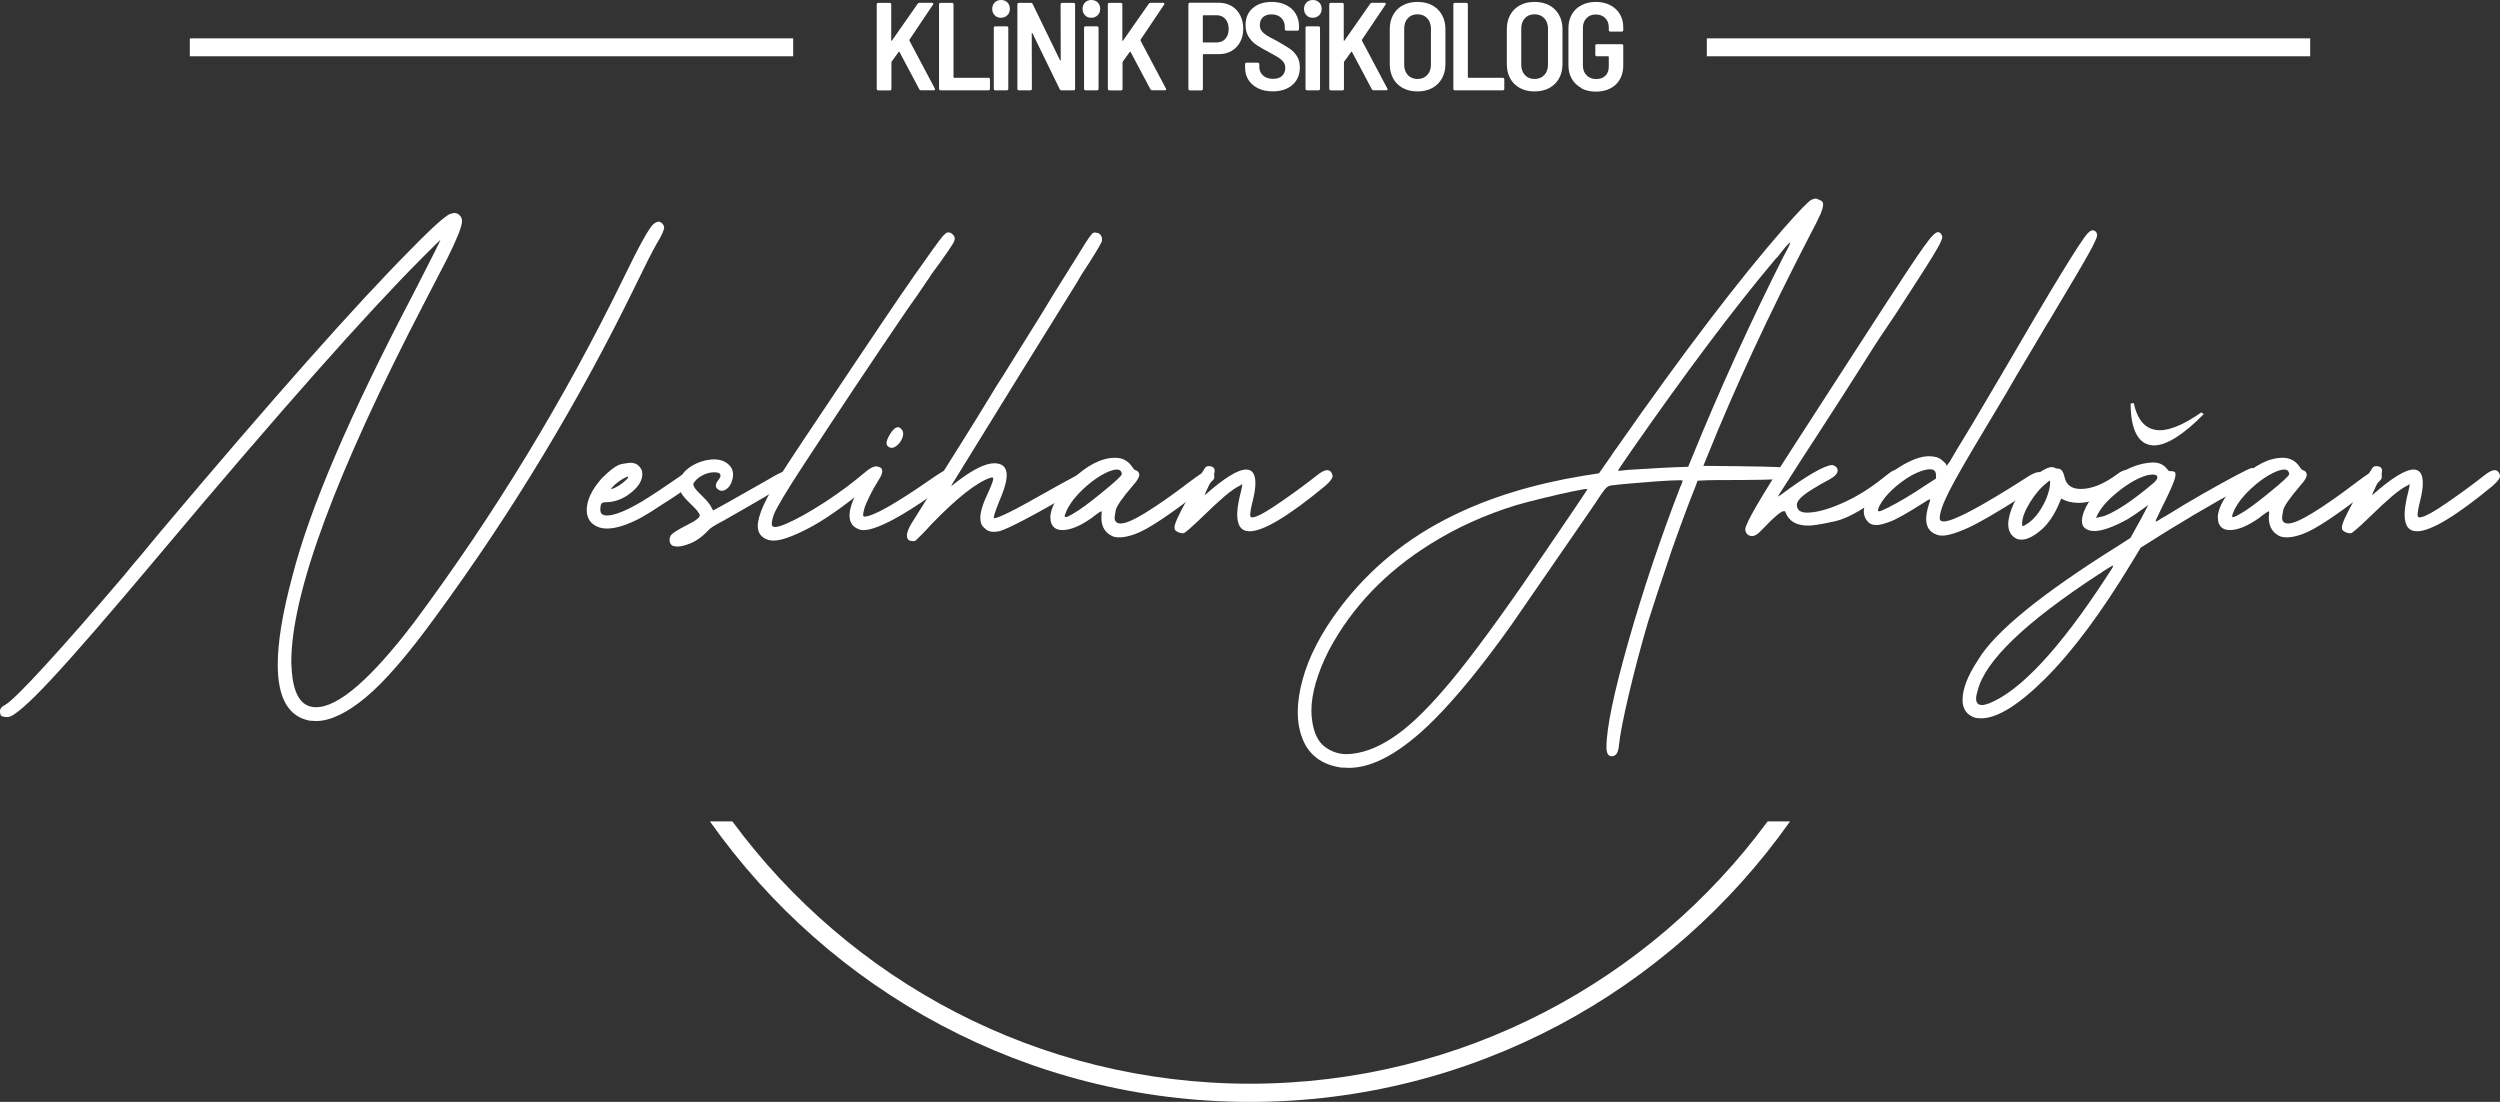 <?xml version="1.0" encoding="UTF-8"?>
<svg id="b" data-name="Layer 2" xmlns="http://www.w3.org/2000/svg" viewBox="0 0 365.62 161.15">
  <rect x="0" y="0" width="365.62" height="161.15" fill="#333333" stroke="none"/>
  <defs>
    <style>
      .g {
        fill: #fff;
      }
    </style>
  </defs>
  <g id="c" data-name="Renk Alternatifi">
    <g id="d" data-name="Logo Sistemi">
      <g id="e" data-name="Logo Sistemi">
        <g id="f" data-name="Ana Logo">
          <path class="g" d="M258.51,120.13c-17.12,23.25-44.68,38.36-75.7,38.36s-58.58-15.12-75.7-38.36h-3.28c17.51,24.8,46.38,41.02,78.98,41.02s61.47-16.23,78.98-41.02h-3.28Z"/>
          <g>
            <rect class="g" x="27.76" y="5.61" width="88.24" height="2.62"/>
            <rect class="g" x="249.62" y="5.61" width="88.24" height="2.62"/>
          </g>
          <g>
            <path class="g" d="M45.41,105.42c-3.19-.54-4.79-3.28-4.79-8.22,0-3.34.72-7.69,2.17-13.05,2.53-9.84,8.38-23.5,17.56-40.99,2.71-5.27,4.06-7.96,4.06-8.08-.03,0-.89.84-2.57,2.53-8.19,8.19-20.92,22.56-38.19,43.11-7.52,8.97-12.96,15.24-16.3,18.8-3.34,3.57-5.42,5.35-6.23,5.35-.66,0-1.02-.13-1.06-.38-.04-.26-.07-.4-.07-.43,0-.39.24-.71.72-.95.75-.39,2.71-2.31,5.87-5.76,3.16-3.45,7.04-7.88,11.65-13.29.42-.54,1.23-1.52,2.44-2.93l2.66-3.21c16.58-19.68,28.85-33.51,36.79-41.49,1.68-1.72,2.99-2.98,3.9-3.79.92-.81,1.52-1.26,1.81-1.35.29-.09.49-.14.61-.14.3,0,.56.11.79.34.23.23.34.52.34.88,0,.72-.72,2.54-2.17,5.46l-3.3,6.37c-13,25.01-19.5,42.56-19.5,52.64l.05.95c.21,3.76,1.4,5.64,3.57,5.64,3.25,0,8.02-4.12,14.31-12.37,11.8-15.86,22.05-32.71,30.74-50.56,2.26-4.66,3.7-7.25,4.33-7.76.3-.21.54-.32.72-.32s.35.08.52.25c.16.17.26.35.29.56,0,.21-.08.5-.25.88-.17.38-.46.91-.88,1.6-.66,1.17-1.67,3.16-3.02,5.96-8.28,17-18.03,33.17-29.25,48.48-4.06,5.6-7.48,9.55-10.25,11.85s-5.19,3.45-7.27,3.45l-.81-.05Z"/>
            <path class="g" d="M87.71,77.16c-1.26-.42-1.9-1.28-1.9-2.57,0-1.44.74-2.99,2.21-4.65,1.26-1.26,2.23-1.96,2.91-2.08.68-.12,1.11-.18,1.29-.18.78,0,1.34.39,1.67,1.17l.05.5c0,.87-.5,1.73-1.49,2.57-1.2,1.02-2.5,1.53-3.88,1.53-.3,0-.5.07-.61.2-.1.14-.16.44-.16.93,0,.54.32.81.95.81,1.11,0,2.81-.68,5.1-2.03,1.56-.96,3.34-2.14,5.33-3.52l.5-.36c.66-.51,1.19-.77,1.58-.77.33,0,.57.2.72.59.03.06.05.14.05.23,0,.27-.21.62-.63,1.04-.57.54-1.73,1.38-3.48,2.53l-1.08.68c-1.11.75-2.15,1.4-3.11,1.94-1.99,1.05-3.64,1.58-4.97,1.58-.36,0-.71-.05-1.04-.14ZM90.02,71.29c.3-.15.6-.34.9-.56.3-.23.53-.42.7-.59.16-.17.25-.28.25-.34,0-.03,0-.05-.02-.07-.02-.01-.04-.02-.07-.02-.06,0-.22.07-.47.2-.26.14-.55.32-.88.56-.33.24-.6.48-.81.72-.15.12-.23.21-.23.27l.05.05c.09,0,.29-.07.59-.23Z"/>
            <path class="g" d="M98.46,79.87c-.36-.18-.54-.48-.54-.9,0-.18.04-.36.11-.54.08-.18.32-.41.72-.68.41-.27,1.1-.65,2.08-1.15.98-.5,1.48-.9,1.51-1.2,0-.3-.45-.87-1.35-1.72-.66-.63-1.1-1.13-1.31-1.49-.21-.36-.32-.77-.32-1.22,0-1.11.54-2.02,1.62-2.71,1.08-.69,2.23-1.05,3.43-1.08,1.2,0,2.08.45,2.62,1.35.12.3.18.6.18.9,0,.27-.05.54-.13.81-.18.57-.42.97-.72,1.2-.3.23-.56.34-.77.34s-.41-.07-.61-.23c-.2-.15-.29-.33-.29-.54,0-.27.15-.57.45-.9.15-.21.23-.39.23-.54,0-.33-.29-.5-.86-.5-.93,0-1.79.33-2.57.99-.36.33-.54.59-.54.77,0,.15.08.34.23.56.15.23.45.56.9.99.45.44.78.78.99,1.04.21.26.36.47.45.65.09.18.16.32.23.41l.09.18c.06,0,2.71-1.49,7.95-4.47,1.44-.87,2.35-1.31,2.71-1.31.21,0,.4.08.56.25.17.17.25.35.25.56,0,.3-.33.69-.99,1.17-1.08.75-4.02,2.48-8.8,5.19-.93.48-1.63.89-2.08,1.22-.18.15-.36.33-.54.54-.78.78-1.57,1.33-2.37,1.65s-1.42.47-1.87.47c-.24,0-.45-.03-.63-.09Z"/>
            <path class="g" d="M112.36,78.96c-1.02-.33-1.54-1.01-1.54-2.03,0-1.5,1.1-3.97,3.3-7.4.78-1.29,4.44-6.8,10.97-16.52,3.31-4.94,5.49-8.17,6.55-9.71.72-1.02,1.38-1.99,1.99-2.89,2.35-3.34,3.75-5.28,4.2-5.82.36-.39.6-.59.72-.59h.23c.18,0,.37.1.56.29.2.2.29.4.29.61,0,.18-.08.41-.23.68-.3.51-.95,1.46-1.94,2.84l-1.26,1.72c-.15.27-.36.59-.63.95-.87,1.32-1.82,2.69-2.84,4.11-4.88,7.16-9.95,14.76-15.21,22.8-2.5,3.82-3.94,6.23-4.33,7.22-.21.57-.32,1.05-.32,1.44,0,.27.17.41.5.41.36,0,.95-.18,1.76-.54,1.5-.66,3.3-1.67,5.39-3.02,2.09-1.35,4.1-2.84,6.03-4.47.63-.54,1.13-.81,1.49-.81.27,0,.47.18.59.54l.05.27c0,.45-.83,1.35-2.48,2.71-3.1,2.53-5.78,4.38-8.04,5.55-2.26,1.17-3.93,1.76-5.01,1.76-.3,0-.56-.03-.77-.09Z"/>
            <path class="g" d="M125.68,77.43c-.96-.33-1.44-1.01-1.44-2.03,0-1.23.69-2.96,2.08-5.19.54-.84.94-1.38,1.2-1.63.26-.24.49-.36.7-.36l.27.05c.36.09.54.3.54.63s-.18.77-.54,1.31c-.51.81-.96,1.62-1.35,2.42-.39.8-.64,1.4-.75,1.81-.11.41-.16.68-.16.84,0,.18.06.27.18.27,1.23,0,4.45-1.81,9.66-5.42,1.2-.84,1.95-1.3,2.23-1.38.29-.07.47-.11.56-.11.27,0,.48.18.63.54.06.12.09.23.09.32,0,.27-.17.56-.5.86-.33.3-1.78,1.34-4.33,3.11-4.06,2.71-6.89,4.06-8.49,4.06-.21,0-.41-.03-.59-.09ZM130.06,65.42c-.27-.15-.41-.35-.41-.59,0-.33.17-.77.5-1.31.42-.69.81-1.04,1.17-1.04.18,0,.35.1.52.29.17.2.25.41.25.65,0,.18-.03.36-.09.54-.18.48-.43.86-.74,1.13-.32.27-.59.41-.84.41-.12,0-.24-.03-.36-.09Z"/>
            <path class="g" d="M133.22,79.1c-.09-.03-.17-.05-.23-.05-.24-.15-.36-.39-.36-.72,0-.45.24-1.07.72-1.85,1.39-2.17,3-4.79,4.83-7.85,1.56-2.47,3.22-5.12,4.97-7.95l2.62-4.29c.63-.96,1.32-2.06,2.08-3.3l4.42-7.09,1.81-2.98,3.61-5.78c.78-1.29,1.32-2.14,1.62-2.55.3-.41.5-.62.61-.65.1-.03.19-.05.25-.05.03.03.08.05.14.05.24,0,.44.09.61.27.16.18.25.41.25.68,0,.18-.03.33-.09.45-.39.78-1.35,2.35-2.89,4.69l-.63,1.08-8.71,14.04-9.75,15.8c.09,0,.33-.17.72-.5,2.41-1.87,4.27-2.8,5.6-2.8,1.2,0,1.81.59,1.81,1.76,0,.72-.24,1.69-.72,2.89-.78,1.87-1.17,2.96-1.17,3.3,0,.06.01.09.05.09.27,0,.96-.27,2.08-.81.96-.45,3.52-1.85,7.67-4.2,1.78-.99,2.83-1.53,3.16-1.63.21-.06.38-.09.5-.09.18,0,.35.08.5.23,0,.03.01.05.05.05.24.18.36.38.36.59,0,.45-.5.93-1.49,1.44l-2.89,1.58c-2.89,1.66-5.09,2.86-6.59,3.61-1.5.75-2.44,1.14-2.8,1.17-.36.03-.57.05-.63.05-.54,0-.98-.18-1.31-.54-.42-.3-.63-.8-.63-1.49,0-.87.36-2.06,1.08-3.57.54-1.17.81-1.9.81-2.17,0-.12-.06-.18-.18-.18l-.27.05c-2.02.69-4.89,2.96-8.62,6.82-.42.48-.88.97-1.38,1.47-.5.5-.79.78-.88.86-.09.08-.2.11-.32.11-.15,0-.27-.01-.36-.05Z"/>
            <path class="g" d="M162.92,78.51c-1.23-.45-1.85-1.4-1.85-2.84l.05-.68c0-.15-.02-.23-.05-.23l-.41.23c-.54.39-.86.63-.95.72-1.69,1.2-3.13,1.81-4.33,1.81-.96,0-1.54-.44-1.72-1.31l-.05-.54c0-1.41,1.05-3.25,3.16-5.51,2.23-2.14,4.33-3.21,6.32-3.21,1.05,0,1.87.42,2.44,1.26.09.12.17.23.25.34.07.11.16.17.25.2.39.12.59.35.59.68,0,.36-.3.87-.9,1.53-1.6,1.87-2.45,3.09-2.55,3.68-.11.59-.16.94-.16,1.06,0,.57.3.86.9.86.69,0,1.85-.5,3.48-1.49,1.87-1.14,4-2.63,6.41-4.47,1.44-1.08,2.28-1.64,2.51-1.67.23-.03.38-.05.47-.05.21,0,.4.06.56.18.17.12.25.32.25.59,0,.06,0,.16-.02.29-.02.14-.29.43-.84.88-.54.45-1.2.99-1.99,1.63l-.59.41c-1.41,1.11-2.88,2.17-4.4,3.18-1.52,1.01-2.74,1.69-3.66,2.03-.92.35-1.71.52-2.37.52-.3,0-.57-.03-.81-.09ZM157.01,75.08c.87-.48,2.26-1.5,4.18-3.07,1.91-1.56,2.87-2.45,2.87-2.66-.03-.45-.27-.68-.72-.68-.57,0-1.37.3-2.39.9-.84.51-1.67,1.14-2.48,1.9-1.08.99-1.9,2.03-2.44,3.11-.21.48-.32.8-.32.95,0,.06.05.09.14.09.18,0,.57-.18,1.17-.54Z"/>
            <path class="g" d="M172.81,77.97c-.18,0-.38-.06-.59-.18-.27-.15-.41-.29-.43-.43-.01-.14-.02-.22-.02-.25,0-.48.57-1.76,1.72-3.84l1.4-2.57c.57-1.05,1.01-1.79,1.31-2.21.12-.21.3-.32.54-.32.6,0,.9.23.9.68s-.27,1.14-.81,2.08c-.42.87-.63,1.35-.63,1.44v.05l.05-.05c2.8-2.47,4.8-3.7,6-3.7.9,0,1.35.66,1.35,1.99,0,.69-.13,1.54-.38,2.55-.26,1.01-.38,1.71-.38,2.1,0,.24.09.36.27.36.66,0,2.17-.83,4.51-2.48,1.78-1.23,3.43-2.45,4.97-3.66.63-.51,1.14-.77,1.53-.77.33,0,.57.2.72.59l.05.27c0,.33-.36.81-1.08,1.44-5.36,4.42-9.04,6.64-11.06,6.64-1.2,0-1.81-.81-1.81-2.44,0-.69.12-1.56.36-2.62.06-.24.12-.49.18-.74.06-.26.11-.47.14-.63.03-.17.05-.32.05-.47l-.27.18c-.63.3-1.39.82-2.26,1.56-.87.74-2.02,1.8-3.43,3.18-1.53,1.47-2.41,2.23-2.62,2.26h-.27Z"/>
            <path class="g" d="M196.33,112.28c-3.01-.39-4.98-1.87-5.91-4.42-.42-1.11-.63-2.35-.63-3.7,0-1.47.24-3.07.72-4.79.9-3.34,2.71-6.82,5.42-10.43,4.36-5.78,9.89-10.29,16.57-13.54,5.45-2.68,11.8-4.62,19.05-5.82l2.3-.36,1.67-2.39c.33-.51.71-1.05,1.13-1.63,9.51-13.6,17.59-24.21,24.24-31.83,2.29-2.59,3.63-3.97,4.02-4.15.27-.12.48-.18.63-.18s.29.05.41.14c.39.15.6.29.63.43.03.14.05.23.05.29,0,.3-.12.75-.36,1.35-.33.75-.9,1.9-1.72,3.43-5.93,11.47-10.88,22.14-14.85,32.01l-.59,1.44c7.46.06,11.22.14,11.29.23.42.21.63.51.63.9-.03.39-.27.65-.72.77-.45.12-3.52.18-9.21.18-.87,0-1.82.03-2.84.09l-.27.77c-.87,2.14-2,5.16-3.39,9.07-1.75,5.15-2.95,8.79-3.61,10.92-1.02,3.49-1.94,6.95-2.75,10.38-.81,3.43-1.31,5.99-1.49,7.67-.09.99-.44,1.49-1.04,1.49-.51,0-.77-.44-.77-1.31,0-2.8,1.08-7.98,3.23-15.53,2.15-7.55,4.69-15.11,7.61-22.66l.09-.14.23-.68-.36-.05c-.69,0-1.91.06-3.66.18-3.49.27-5.49.45-6,.54-.33,0-.6.05-.81.14s-.46.32-.74.7c-.29.38-.7.99-1.24,1.83l-12.23,17.74c-4.24,5.96-8.02,10.59-11.33,13.9-4.69,4.69-8.85,7.04-12.46,7.04l-.9-.05ZM198.59,110.11c2.14-.42,4.36-1.55,6.68-3.39,2.32-1.84,5.04-4.71,8.17-8.62,3.37-4.24,7.6-10.11,12.69-17.61l3.93-5.78c.99-1.47,1.56-2.33,1.72-2.57.15-.24.25-.4.29-.47.05-.07.07-.13.07-.16h-.09c-.24,0-.97.13-2.19.38-1.22.26-2.6.57-4.15.95-1.55.38-2.85.72-3.91,1.02-4.6,1.41-8.8,3.31-12.59,5.69-6.56,4.09-11.51,9.27-14.85,15.53-1.72,3.4-2.57,6.37-2.57,8.89,0,.54.05,1.07.13,1.58.27,1.75.89,2.97,1.85,3.68.96.71,2.02,1.06,3.16,1.06.51,0,1.07-.06,1.67-.18ZM238.09,68.72c3.55-.24,6.49-.39,8.8-.45l.63-1.53c4-9.81,8.44-19.56,13.32-29.25l.18-.32c.51-.93.77-1.47.77-1.63v-.05c-.15,0-.77.71-1.85,2.12-.12.09-.23.2-.32.32-5.96,7.07-13.08,16.55-21.35,28.44-1.08,1.57-1.62,2.38-1.62,2.44,0,.03.01.05.05.05l1.4-.14Z"/>
            <path class="g" d="M255.74,78.29c-.33-.21-.5-.51-.5-.9,0-.78,2.3-4.74,6.91-11.87l8.49-13.14c4.45-6.89,7.27-11.21,8.44-12.96,1.81-2.74,2.99-4.39,3.57-4.97.33-.33.59-.5.77-.5.15,0,.29.07.41.2.12.14.2.29.23.47,0,.21-.11.53-.32.95-.36.75-1.41,2.48-3.16,5.19l-3.39,5.24c-1.41,2.05-2.86,4.24-4.33,6.59-1.84,2.92-4.2,6.61-7.09,11.06-1.08,1.63-3.01,4.62-5.78,8.98l.41-.23c1.84-1.38,3.42-2.46,4.76-3.23,1.34-.77,2.25-1.15,2.73-1.15h.14c.48.15.72.41.72.77,0,.45-.39.89-1.17,1.31-1.84.99-3.09,1.76-3.77,2.3-.68.54-1.02,1.02-1.02,1.44,0,.75.5,1.13,1.49,1.13,1.41,0,3.23-.51,5.46-1.53,1.9-.87,3.73-2.02,5.51-3.43.84-.69,1.38-1.08,1.63-1.17.24-.09.41-.14.5-.14.21,0,.41.09.61.27.2.18.29.38.29.59,0,.42-.59,1.07-1.76,1.94-3.52,2.74-6.25,4.32-8.17,4.74-1.93.42-3.22.63-3.88.63-1.75,0-2.86-.65-3.34-1.94-.03-.12-.11-.18-.23-.18-.42,0-1.43.84-3.02,2.53-.51.54-.88.87-1.11.97-.23.11-.41.16-.56.16s-.3-.05-.45-.14Z"/>
            <path class="g" d="M283.14,78.15c-.96-.36-1.44-1.11-1.44-2.26,0-.6.14-1.32.41-2.17l.18-.59c0-.06-.03-.09-.09-.09-.09,0-.36.15-.81.45-2.41,1.53-4.06,2.47-4.97,2.8-.9.33-1.56.5-1.99.5-.48,0-.86-.12-1.13-.36-.48-.45-.72-.99-.72-1.63,0-.69.3-1.49.9-2.39,1.17-1.69,2.61-3.05,4.31-4.11,1.7-1.05,3.14-1.58,4.31-1.58.81,0,1.44.18,1.87.54.44.36.65.59.65.68s.01.14.05.14c.06,0,.23-.2.5-.59.09-.21,1.19-2.05,3.3-5.51l4.47-7.58c7.22-12.43,11.35-19.19,12.37-20.27.3-.3.54-.45.72-.45s.34.07.47.2.2.31.2.52c0,.3-.35,1.08-1.04,2.35-1.02,1.84-2.98,5.16-5.87,9.98-.45.72-1.05,1.72-1.78,2.98-.74,1.26-1.78,3.02-3.14,5.28-.51.93-2.06,3.55-4.65,7.86-2.59,4.3-4.33,7.34-5.21,9.1-.89,1.76-1.33,3.05-1.33,3.86,0,.3.2.45.59.45,1.41,0,5.54-2.2,12.37-6.59.66-.42,1.19-.63,1.58-.63.42,0,.68.26.77.77v.14c0,.15-.05.31-.16.47-.11.17-.39.41-.86.74-.47.33-1.21.81-2.23,1.44-3.79,2.41-6.49,3.97-8.08,4.67-1.6.71-2.8,1.06-3.61,1.06-.36,0-.66-.06-.9-.18ZM276.32,74.13c1.35-.66,3.07-1.69,5.15-3.07l1.67-1.08v-.45c0-.6-.29-.9-.86-.9-.69,0-1.58.29-2.66.86-.96.54-1.89,1.22-2.78,2.03-.89.81-1.56,1.66-2.01,2.53-.12.27-.18.47-.18.59,0,.09.05.14.14.14.18,0,.69-.21,1.53-.63Z"/>
            <path class="g" d="M295.01,78.83c-.87-.39-1.31-1.11-1.31-2.17,0-.81.27-1.82.81-3.02.48-1.02,1.13-1.98,1.94-2.87.81-.89,1.54-1.52,2.17-1.9.63-.38,1.11-.56,1.44-.56.18,0,.33.04.45.11.12.08.27.11.45.11.48,0,.81.44.99,1.31.27,1.11,1.05,1.67,2.35,1.67,1.59,0,3.36-.71,5.28-2.12.54-.42.99-.63,1.35-.63.3,0,.53.15.68.45.06.12.09.26.09.41,0,.72-.99,1.58-2.98,2.57-1.81.9-3.39,1.35-4.74,1.35-.96,0-1.81-.21-2.53-.63l-.27.63c-.72,1.75-1.63,3.08-2.71,4-1.08.92-2.03,1.38-2.84,1.38-.21,0-.42-.03-.63-.09ZM296.23,76.75c.81-.45,1.56-1.21,2.23-2.28.68-1.07,1.12-2.19,1.33-3.36l.05-.63-.05-.18c-.09,0-.21.08-.36.23-.96.75-1.82,1.75-2.57,2.98-.75,1.23-1.13,2.26-1.13,3.07,0,.24.03.36.09.36s.2-.06.41-.18Z"/>
            <path class="g" d="M289.01,105.01c-1.32-.36-1.99-1.25-1.99-2.66,0-1.6.75-3.54,2.26-5.82,2.44-4.12,9.32-9.72,20.63-16.79l1.67-1.08,1.62-2.93.99-1.9-.72.54c-.78.57-1.54,1.08-2.26,1.53-2.11,1.17-3.75,1.76-4.92,1.76-.69,0-1.22-.21-1.58-.63-.15-.24-.23-.53-.23-.86,0-.36.09-.8.27-1.31.66-1.63,1.79-3.07,3.39-4.33,2.44-1.93,4.72-2.89,6.86-2.89.78.03,1.38.3,1.81.81.24.3.39.45.45.45h.32c.36.03.55.13.56.29.02.17.02.26.02.29,0,.57-.74,2.3-2.21,5.19l-.27.59c-.27.51-.41.83-.41.95,0,.03.01.05.05.05.09,0,.38-.17.86-.5l.59-.32c1.78-1.11,3.59-2.2,5.44-3.25,1.85-1.05,3.45-1.94,4.81-2.66,1.35-.72,2.12-1.08,2.3-1.08.72,0,1.08.18,1.08.54,0,.63-.83,1.4-2.48,2.3-4.51,2.44-9.47,5.37-14.85,8.8l-1.31,2.17c-4.42,7.31-8.61,12.94-12.55,16.88-3.94,3.94-7.1,5.91-9.48,5.91l-.72-.05ZM290.86,102.89c4.6-1.84,10.29-7.93,17.06-18.28l.41-.63c.48-.69.72-1.1.72-1.22v-.05c-.12,0-.62.29-1.49.86-.18.15-.41.3-.68.45-10.68,6.98-16.57,12.64-17.65,16.97-.15.48-.23.87-.23,1.17,0,.63.29.95.86.95.27,0,.6-.08.99-.23ZM306.93,75.65c.12-.01.26-.05.41-.09.15-.05.3-.08.45-.11,1.84-.72,4.23-2.33,7.18-4.83.36-.33.54-.6.54-.81,0-.27-.24-.41-.72-.41-.24,0-.54.05-.9.14-1.29.39-2.7,1.2-4.22,2.44-1.52,1.23-2.52,2.39-3,3.48l-.14.27c.15-.03.29-.05.41-.07Z"/>
            <path class="g" d="M333.66,78.51c-1.23-.45-1.85-1.4-1.85-2.84l.05-.68c0-.15-.02-.23-.05-.23l-.41.23c-.54.39-.86.63-.95.72-1.69,1.2-3.13,1.81-4.33,1.81-.96,0-1.54-.44-1.72-1.31l-.05-.54c0-1.41,1.05-3.25,3.16-5.51,2.23-2.14,4.33-3.21,6.32-3.21,1.05,0,1.87.42,2.44,1.26.09.12.17.23.25.34.07.11.16.17.25.2.39.12.59.35.59.68,0,.36-.3.87-.9,1.53-1.6,1.87-2.45,3.09-2.55,3.68-.11.59-.16.94-.16,1.06,0,.57.3.86.9.86.69,0,1.85-.5,3.48-1.49,1.87-1.14,4-2.63,6.41-4.47,1.44-1.08,2.28-1.64,2.51-1.67.23-.03.38-.05.47-.05.21,0,.4.06.56.18.17.12.25.32.25.59,0,.06,0,.16-.02.29-.02.14-.29.43-.84.88-.54.45-1.2.99-1.99,1.63l-.59.41c-1.41,1.11-2.88,2.17-4.4,3.18-1.52,1.01-2.74,1.69-3.66,2.03-.92.35-1.71.52-2.37.52-.3,0-.57-.03-.81-.09ZM327.74,75.08c.87-.48,2.26-1.5,4.18-3.07,1.91-1.56,2.87-2.45,2.87-2.66-.03-.45-.27-.68-.72-.68-.57,0-1.37.3-2.39.9-.84.51-1.67,1.14-2.48,1.9-1.08.99-1.9,2.03-2.44,3.11-.21.48-.32.8-.32.95,0,.06.05.09.14.09.18,0,.57-.18,1.17-.54Z"/>
            <path class="g" d="M343.54,77.97c-.18,0-.38-.06-.59-.18-.27-.15-.41-.29-.43-.43-.01-.14-.02-.22-.02-.25,0-.48.57-1.76,1.72-3.84l1.4-2.57c.57-1.05,1.01-1.79,1.31-2.21.12-.21.3-.32.54-.32.6,0,.9.23.9.68s-.27,1.14-.81,2.08c-.42.87-.63,1.35-.63,1.44v.05l.05-.05c2.8-2.47,4.8-3.7,6-3.7.9,0,1.35.66,1.35,1.99,0,.69-.13,1.54-.38,2.55-.26,1.01-.38,1.71-.38,2.1,0,.24.09.36.27.36.66,0,2.17-.83,4.51-2.48,1.78-1.23,3.43-2.45,4.97-3.66.63-.51,1.14-.77,1.53-.77.33,0,.57.2.72.59l.05.27c0,.33-.36.81-1.08,1.44-5.36,4.42-9.04,6.64-11.06,6.64-1.2,0-1.81-.81-1.81-2.44,0-.69.12-1.56.36-2.62.06-.24.12-.49.18-.74.06-.26.11-.47.14-.63.03-.17.05-.32.05-.47l-.27.18c-.63.3-1.39.82-2.26,1.56-.87.74-2.02,1.8-3.43,3.18-1.53,1.47-2.41,2.23-2.62,2.26h-.27Z"/>
            <path class="g" d="M322.3,60.55c-2.98,3.06-5.51,4.59-7.26,4.59-2.22,0-3.44-2.14-3.44-6.12l.46-.08c.61,2.91,2.06,3.98,3.82,3.98s3.98-1.15,6.04-2.6l.38.23Z"/>
          </g>
          <g>
            <path class="g" d="M128.28,13.14s-.06-.09-.06-.16V.64c0-.06.02-.11.06-.16s.09-.06.16-.06h1.68c.06,0,.11.02.16.06.04.04.06.09.06.16v5.26s.01.06.04.07c.02.01.05,0,.07-.04l3.75-5.37c.06-.1.15-.15.26-.15h1.85c.08,0,.14.03.17.08.03.05.02.12-.03.19l-3.45,5.13s-.01.08,0,.13l3.71,7s.04.09.04.11c0,.1-.06.15-.18.15h-1.86c-.12,0-.21-.05-.27-.16l-2.89-5.44s-.03-.05-.05-.05-.05.01-.07.04l-1.02,1.41s-.04.08-.04.11v3.89c0,.06-.02.11-.06.16-.04.04-.09.06-.16.06h-1.68c-.06,0-.11-.02-.16-.06Z"/>
            <path class="g" d="M137.39,13.14s-.06-.09-.06-.16V.64c0-.06.02-.11.06-.16s.09-.06.16-.06h1.68c.06,0,.11.02.16.06.04.04.06.09.06.16v10.65c0,.06.03.09.09.09h5.02c.06,0,.11.02.16.06.04.04.06.09.06.16v1.39c0,.06-.02.11-.06.16s-.09.06-.16.06h-7.02c-.06,0-.11-.02-.16-.06Z"/>
            <path class="g" d="M145.47,2.23c-.24-.24-.36-.55-.36-.93s.12-.69.36-.93c.24-.24.54-.37.92-.37s.7.12.94.36c.24.24.36.55.36.94s-.12.69-.37.93-.55.37-.93.37-.69-.12-.92-.37ZM145.4,13.14s-.06-.09-.06-.16V4.07c0-.06.02-.11.06-.16.04-.04.09-.06.16-.06h1.68c.06,0,.11.02.16.06.04.04.06.09.06.16v8.92c0,.06-.02.11-.06.16-.04.04-.09.06-.16.06h-1.68c-.06,0-.11-.02-.16-.06Z"/>
            <path class="g" d="M155.17.48s.09-.06.16-.06h1.68c.06,0,.11.02.16.06s.06.09.06.16v12.35c0,.06-.02.11-.06.16s-.09.06-.16.06h-1.77c-.11,0-.19-.05-.26-.16l-3.98-8.18s-.05-.05-.07-.05c-.02,0-.04.03-.04.08l.02,8.09c0,.06-.02.11-.06.16s-.09.06-.16.06h-1.68c-.06,0-.11-.02-.16-.06-.04-.04-.06-.09-.06-.16V.64c0-.06.02-.11.06-.16.04-.04.09-.06.16-.06h1.75c.12,0,.21.05.26.16l4,8.22s.05.05.07.05c.02,0,.04-.03.04-.08l-.02-8.13c0-.06.02-.11.06-.16Z"/>
            <path class="g" d="M158.68,2.23c-.24-.24-.36-.55-.36-.93s.12-.69.36-.93c.24-.24.54-.37.92-.37s.7.12.94.36c.24.24.36.55.36.94s-.12.69-.37.93-.55.37-.93.37-.69-.12-.92-.37ZM158.6,13.14s-.06-.09-.06-.16V4.07c0-.06.02-.11.06-.16.04-.04.09-.06.16-.06h1.68c.06,0,.11.02.16.06.04.04.06.09.06.16v8.92c0,.06-.02.11-.06.16-.04.04-.09.06-.16.06h-1.68c-.06,0-.11-.02-.16-.06Z"/>
            <path class="g" d="M162.08,13.14s-.06-.09-.06-.16V.64c0-.06.02-.11.06-.16s.09-.06.16-.06h1.68c.06,0,.11.02.16.06.04.04.06.09.06.16v5.26s.01.06.04.07c.02.01.05,0,.07-.04l3.75-5.37c.06-.1.15-.15.26-.15h1.85c.08,0,.14.03.17.08.03.05.02.12-.03.19l-3.45,5.13s-.01.08,0,.13l3.71,7s.04.09.04.11c0,.1-.06.15-.18.15h-1.86c-.12,0-.21-.05-.27-.16l-2.89-5.44s-.03-.05-.05-.05-.05.01-.07.04l-1.02,1.41s-.04.08-.04.11v3.89c0,.06-.02.11-.06.16-.04.04-.09.06-.16.06h-1.68c-.06,0-.11-.02-.16-.06Z"/>
            <path class="g" d="M180.11.88c.54.32.96.76,1.26,1.34.3.58.45,1.24.45,1.98s-.15,1.38-.45,1.94c-.3.56-.72,1-1.26,1.31s-1.16.47-1.85.47h-2.25c-.06,0-.09.03-.09.09v4.99c0,.06-.02.11-.06.16s-.09.06-.16.06h-1.68c-.06,0-.11-.02-.16-.06-.04-.04-.06-.09-.06-.16V.62c0-.06.02-.11.06-.16s.09-.06.16-.06h4.22c.71,0,1.33.16,1.87.48ZM179.21,5.67c.32-.36.48-.84.48-1.43s-.16-1.1-.48-1.46c-.32-.37-.75-.55-1.29-.55h-1.92c-.06,0-.09.03-.09.09v3.8c0,.06.03.09.09.09h1.92c.54,0,.97-.18,1.29-.54Z"/>
            <path class="g" d="M184.01,12.92c-.61-.29-1.08-.69-1.42-1.22-.34-.53-.5-1.14-.5-1.84v-.47c0-.06.02-.11.06-.16.04-.04.09-.06.16-.06h1.64c.06,0,.11.02.16.06s.06.09.06.16v.37c0,.52.18.95.55,1.28.37.33.86.49,1.48.49.57,0,1.01-.15,1.31-.44.3-.29.46-.68.46-1.15,0-.33-.09-.61-.26-.85-.17-.24-.41-.46-.72-.66-.31-.2-.79-.47-1.43-.81-.74-.39-1.34-.74-1.79-1.04-.45-.3-.83-.69-1.14-1.17-.31-.47-.47-1.05-.47-1.74,0-1.05.35-1.88,1.05-2.48.7-.61,1.62-.91,2.77-.91.79,0,1.49.15,2.1.45s1.08.72,1.41,1.27c.33.55.49,1.18.49,1.88v.38c0,.06-.02.11-.06.16-.04.04-.09.06-.16.06h-1.64c-.06,0-.11-.02-.16-.06-.04-.04-.06-.09-.06-.16v-.35c0-.52-.18-.96-.53-1.3-.35-.34-.83-.51-1.42-.51-.52,0-.94.14-1.24.41-.3.27-.46.66-.46,1.14,0,.33.08.61.24.84.16.23.4.45.72.66.32.21.81.47,1.47.8.88.5,1.52.89,1.94,1.17.41.28.76.64,1.05,1.09.29.44.43.99.43,1.64,0,1.07-.36,1.92-1.08,2.56s-1.68.95-2.89.95c-.8,0-1.51-.14-2.12-.43Z"/>
            <path class="g" d="M191.07,2.23c-.24-.24-.36-.55-.36-.93s.12-.69.36-.93c.24-.24.54-.37.92-.37s.7.12.94.36c.24.24.36.55.36.94s-.12.69-.37.93-.55.37-.93.37-.69-.12-.92-.37ZM190.99,13.14s-.06-.09-.06-.16V4.07c0-.06.02-.11.06-.16.04-.04.09-.06.16-.06h1.68c.06,0,.11.02.16.06.04.04.06.09.06.16v8.92c0,.06-.02.11-.06.16-.04.04-.09.06-.16.06h-1.68c-.06,0-.11-.02-.16-.06Z"/>
            <path class="g" d="M194.46,13.14s-.06-.09-.06-.16V.64c0-.06.02-.11.06-.16s.09-.06.16-.06h1.68c.06,0,.11.02.16.06.04.04.06.09.06.16v5.26s.01.06.04.07c.02.01.05,0,.07-.04l3.75-5.37c.06-.1.15-.15.26-.15h1.85c.08,0,.14.03.17.08.03.05.02.12-.03.19l-3.45,5.13s-.01.08,0,.13l3.71,7s.04.09.04.11c0,.1-.06.15-.18.15h-1.86c-.12,0-.21-.05-.27-.16l-2.89-5.44s-.03-.05-.05-.05-.05.01-.07.04l-1.02,1.41s-.04.08-.04.11v3.89c0,.06-.02.11-.06.16-.04.04-.09.06-.16.06h-1.68c-.06,0-.11-.02-.16-.06Z"/>
            <path class="g" d="M205.17,12.88c-.61-.33-1.09-.79-1.42-1.4-.33-.6-.5-1.3-.5-2.09v-5.15c0-.78.17-1.47.5-2.07.33-.6.81-1.07,1.42-1.4.62-.33,1.32-.49,2.13-.49s1.53.16,2.15.49c.61.33,1.09.79,1.43,1.4.34.6.51,1.29.51,2.07v5.15c0,.79-.17,1.49-.51,2.09-.34.6-.82,1.07-1.43,1.4-.62.33-1.33.49-2.15.49s-1.51-.16-2.13-.49ZM208.73,10.97c.36-.38.54-.88.54-1.49v-5.3c0-.62-.18-1.12-.54-1.51-.36-.38-.84-.58-1.43-.58s-1.05.19-1.41.58c-.35.38-.53.89-.53,1.51v5.3c0,.61.18,1.1.53,1.49.35.38.82.58,1.41.58s1.07-.19,1.43-.58Z"/>
            <path class="g" d="M212.61,13.14s-.06-.09-.06-.16V.64c0-.06.02-.11.06-.16s.09-.06.16-.06h1.68c.06,0,.11.02.16.06.04.04.06.09.06.16v10.65c0,.06.03.09.09.09h5.02c.06,0,.11.02.16.06.04.04.06.09.06.16v1.39c0,.06-.02.11-.06.16s-.09.06-.16.06h-7.02c-.06,0-.11-.02-.16-.06Z"/>
            <path class="g" d="M222.29,12.88c-.61-.33-1.09-.79-1.42-1.4-.33-.6-.5-1.3-.5-2.09v-5.15c0-.78.17-1.47.5-2.07.33-.6.81-1.07,1.42-1.4.62-.33,1.32-.49,2.13-.49s1.53.16,2.15.49c.61.33,1.09.79,1.43,1.4.34.6.51,1.29.51,2.07v5.15c0,.79-.17,1.49-.51,2.09-.34.6-.82,1.07-1.43,1.4-.62.33-1.33.49-2.15.49s-1.51-.16-2.13-.49ZM225.85,10.97c.36-.38.54-.88.54-1.49v-5.3c0-.62-.18-1.12-.54-1.51-.36-.38-.84-.58-1.43-.58s-1.05.19-1.41.58c-.35.38-.53.89-.53,1.51v5.3c0,.61.18,1.1.53,1.49.35.38.82.58,1.41.58s1.07-.19,1.43-.58Z"/>
            <path class="g" d="M231.29,12.88c-.6-.32-1.07-.76-1.41-1.34s-.5-1.25-.5-2v-5.44c0-.76.17-1.42.5-2,.33-.58.8-1.03,1.41-1.34.6-.32,1.3-.48,2.09-.48s1.49.16,2.1.47,1.08.75,1.42,1.31c.33.56.5,1.2.5,1.92v.42c0,.06-.02.11-.06.16s-.09.06-.16.06h-1.68c-.06,0-.11-.02-.16-.06-.04-.04-.06-.09-.06-.16v-.42c0-.55-.17-1-.52-1.34-.35-.35-.81-.52-1.38-.52s-1.01.18-1.36.54c-.35.36-.52.83-.52,1.42v5.52c0,.58.18,1.06.54,1.42.36.36.82.54,1.4.54s1.01-.16,1.34-.48.5-.76.5-1.32v-1.44c0-.06-.03-.09-.09-.09h-1.66c-.06,0-.11-.02-.16-.06-.04-.04-.06-.09-.06-.16v-1.33c0-.06.02-.11.06-.16s.09-.06.16-.06h3.65c.06,0,.11.02.16.06.04.04.06.09.06.16v2.85c0,1.21-.37,2.15-1.1,2.84-.73.69-1.71,1.03-2.92,1.03-.79,0-1.49-.16-2.09-.47Z"/>
          </g>
        </g>
      </g>
    </g>
  </g>
</svg>